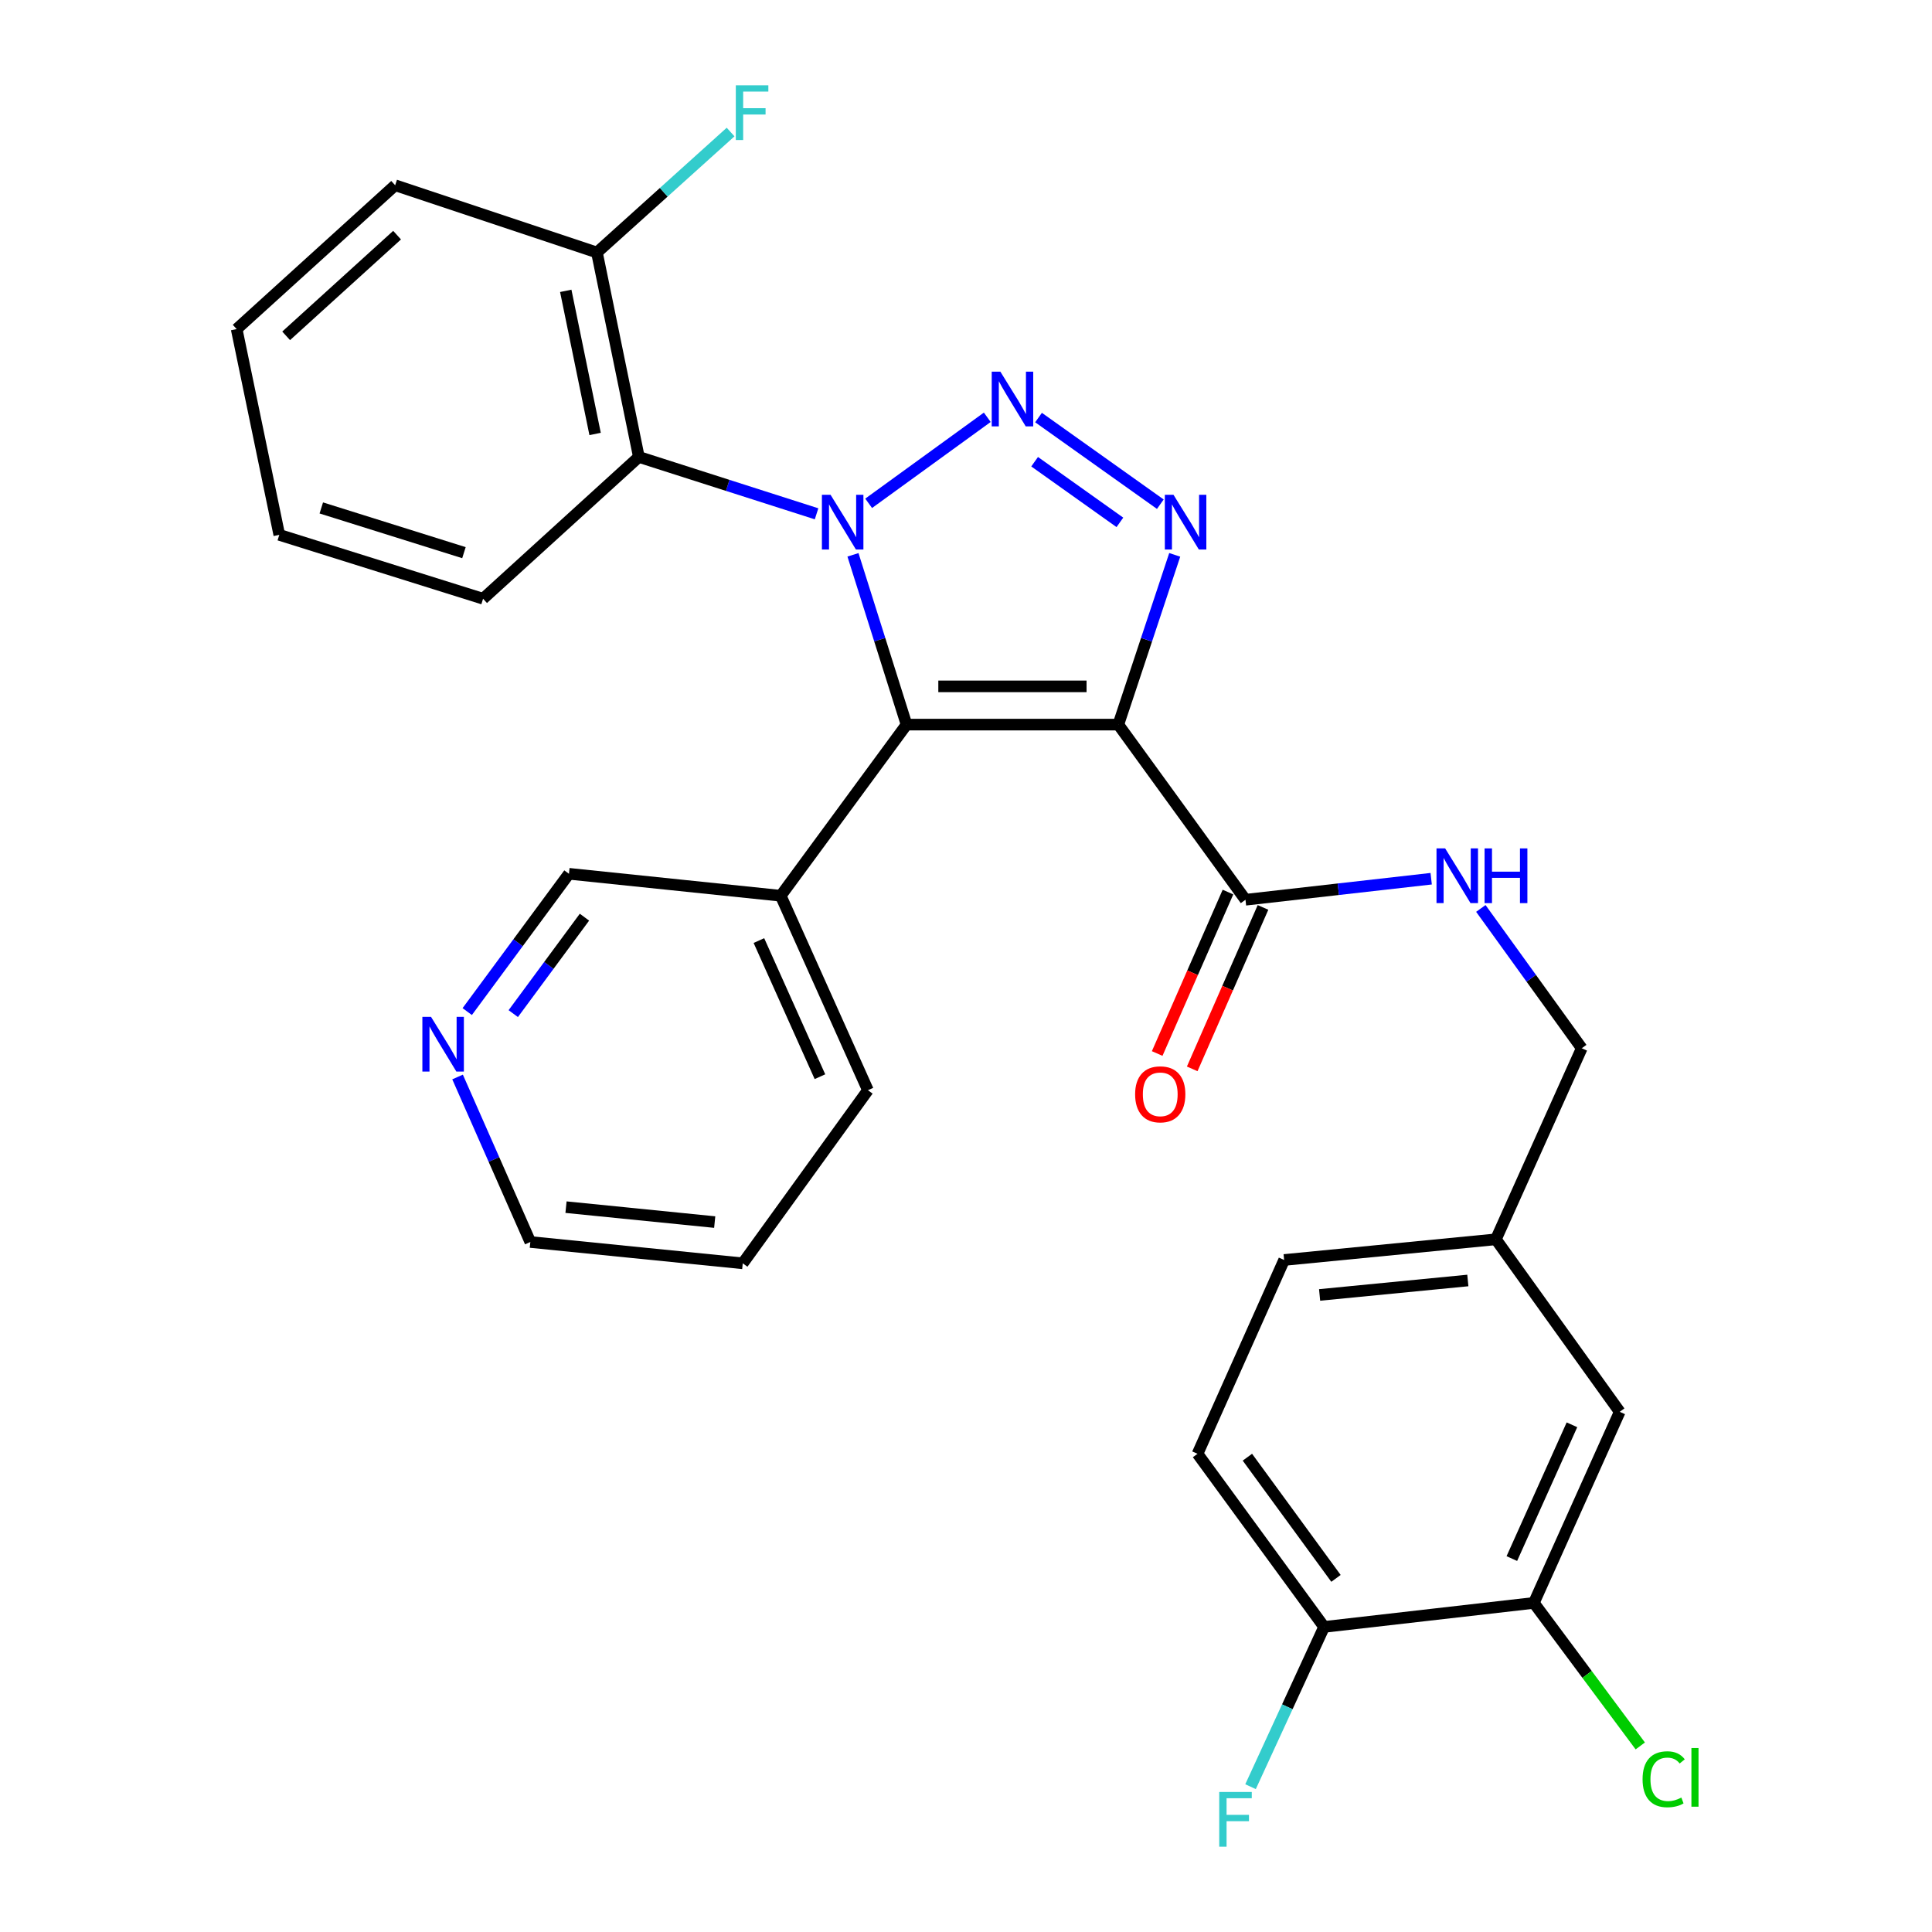 <?xml version='1.0' encoding='iso-8859-1'?>
<svg version='1.1' baseProfile='full'
              xmlns='http://www.w3.org/2000/svg'
                      xmlns:rdkit='http://www.rdkit.org/xml'
                      xmlns:xlink='http://www.w3.org/1999/xlink'
                  xml:space='preserve'
width='1000px' height='1000px' viewBox='0 0 1000 1000'>
<!-- END OF HEADER -->
<rect style='opacity:1.0;fill:#FFFFFF;stroke:none' width='1000' height='1000' x='0' y='0'> </rect>
<path class='bond-0' d='M 449.613,260.515 L 511.012,215.987' style='fill:none;fill-rule:evenodd;stroke:#0000FF;stroke-width:6px;stroke-linecap:butt;stroke-linejoin:miter;stroke-opacity:1' />
<path class='bond-2' d='M 441.495,287.18 L 455.362,331.118' style='fill:none;fill-rule:evenodd;stroke:#0000FF;stroke-width:6px;stroke-linecap:butt;stroke-linejoin:miter;stroke-opacity:1' />
<path class='bond-2' d='M 455.362,331.118 L 469.228,375.057' style='fill:none;fill-rule:evenodd;stroke:#000000;stroke-width:6px;stroke-linecap:butt;stroke-linejoin:miter;stroke-opacity:1' />
<path class='bond-4' d='M 422.65,265.949 L 376.66,251.23' style='fill:none;fill-rule:evenodd;stroke:#0000FF;stroke-width:6px;stroke-linecap:butt;stroke-linejoin:miter;stroke-opacity:1' />
<path class='bond-4' d='M 376.66,251.23 L 330.671,236.51' style='fill:none;fill-rule:evenodd;stroke:#000000;stroke-width:6px;stroke-linecap:butt;stroke-linejoin:miter;stroke-opacity:1' />
<path class='bond-3' d='M 537.54,216.126 L 600.584,260.972' style='fill:none;fill-rule:evenodd;stroke:#0000FF;stroke-width:6px;stroke-linecap:butt;stroke-linejoin:miter;stroke-opacity:1' />
<path class='bond-3' d='M 535.522,238.984 L 579.653,270.376' style='fill:none;fill-rule:evenodd;stroke:#0000FF;stroke-width:6px;stroke-linecap:butt;stroke-linejoin:miter;stroke-opacity:1' />
<path class='bond-1' d='M 578.841,375.057 L 469.228,375.057' style='fill:none;fill-rule:evenodd;stroke:#000000;stroke-width:6px;stroke-linecap:butt;stroke-linejoin:miter;stroke-opacity:1' />
<path class='bond-1' d='M 562.399,355.262 L 485.67,355.262' style='fill:none;fill-rule:evenodd;stroke:#000000;stroke-width:6px;stroke-linecap:butt;stroke-linejoin:miter;stroke-opacity:1' />
<path class='bond-5' d='M 578.841,375.057 L 644.661,465.71' style='fill:none;fill-rule:evenodd;stroke:#000000;stroke-width:6px;stroke-linecap:butt;stroke-linejoin:miter;stroke-opacity:1' />
<path class='bond-29' d='M 578.841,375.057 L 593.439,331.125' style='fill:none;fill-rule:evenodd;stroke:#000000;stroke-width:6px;stroke-linecap:butt;stroke-linejoin:miter;stroke-opacity:1' />
<path class='bond-29' d='M 593.439,331.125 L 608.037,287.193' style='fill:none;fill-rule:evenodd;stroke:#0000FF;stroke-width:6px;stroke-linecap:butt;stroke-linejoin:miter;stroke-opacity:1' />
<path class='bond-6' d='M 469.228,375.057 L 404.101,463.642' style='fill:none;fill-rule:evenodd;stroke:#000000;stroke-width:6px;stroke-linecap:butt;stroke-linejoin:miter;stroke-opacity:1' />
<path class='bond-9' d='M 330.671,236.51 L 308.972,130.692' style='fill:none;fill-rule:evenodd;stroke:#000000;stroke-width:6px;stroke-linecap:butt;stroke-linejoin:miter;stroke-opacity:1' />
<path class='bond-9' d='M 308.024,224.614 L 292.835,150.541' style='fill:none;fill-rule:evenodd;stroke:#000000;stroke-width:6px;stroke-linecap:butt;stroke-linejoin:miter;stroke-opacity:1' />
<path class='bond-22' d='M 330.671,236.51 L 250.037,309.908' style='fill:none;fill-rule:evenodd;stroke:#000000;stroke-width:6px;stroke-linecap:butt;stroke-linejoin:miter;stroke-opacity:1' />
<path class='bond-7' d='M 644.661,465.71 L 692.718,460.266' style='fill:none;fill-rule:evenodd;stroke:#000000;stroke-width:6px;stroke-linecap:butt;stroke-linejoin:miter;stroke-opacity:1' />
<path class='bond-7' d='M 692.718,460.266 L 740.776,454.822' style='fill:none;fill-rule:evenodd;stroke:#0000FF;stroke-width:6px;stroke-linecap:butt;stroke-linejoin:miter;stroke-opacity:1' />
<path class='bond-11' d='M 635.596,461.735 L 617.277,503.515' style='fill:none;fill-rule:evenodd;stroke:#000000;stroke-width:6px;stroke-linecap:butt;stroke-linejoin:miter;stroke-opacity:1' />
<path class='bond-11' d='M 617.277,503.515 L 598.958,545.296' style='fill:none;fill-rule:evenodd;stroke:#FF0000;stroke-width:6px;stroke-linecap:butt;stroke-linejoin:miter;stroke-opacity:1' />
<path class='bond-11' d='M 653.726,469.684 L 635.406,511.465' style='fill:none;fill-rule:evenodd;stroke:#000000;stroke-width:6px;stroke-linecap:butt;stroke-linejoin:miter;stroke-opacity:1' />
<path class='bond-11' d='M 635.406,511.465 L 617.087,553.245' style='fill:none;fill-rule:evenodd;stroke:#FF0000;stroke-width:6px;stroke-linecap:butt;stroke-linejoin:miter;stroke-opacity:1' />
<path class='bond-21' d='M 404.101,463.642 L 294.489,452.271' style='fill:none;fill-rule:evenodd;stroke:#000000;stroke-width:6px;stroke-linecap:butt;stroke-linejoin:miter;stroke-opacity:1' />
<path class='bond-23' d='M 404.101,463.642 L 449.235,564.292' style='fill:none;fill-rule:evenodd;stroke:#000000;stroke-width:6px;stroke-linecap:butt;stroke-linejoin:miter;stroke-opacity:1' />
<path class='bond-23' d='M 392.809,486.839 L 424.402,557.294' style='fill:none;fill-rule:evenodd;stroke:#000000;stroke-width:6px;stroke-linecap:butt;stroke-linejoin:miter;stroke-opacity:1' />
<path class='bond-16' d='M 766.48,470.206 L 792.594,506.389' style='fill:none;fill-rule:evenodd;stroke:#0000FF;stroke-width:6px;stroke-linecap:butt;stroke-linejoin:miter;stroke-opacity:1' />
<path class='bond-16' d='M 792.594,506.389 L 818.708,542.571' style='fill:none;fill-rule:evenodd;stroke:#000000;stroke-width:6px;stroke-linecap:butt;stroke-linejoin:miter;stroke-opacity:1' />
<path class='bond-8' d='M 793.92,829.662 L 838.361,730.75' style='fill:none;fill-rule:evenodd;stroke:#000000;stroke-width:6px;stroke-linecap:butt;stroke-linejoin:miter;stroke-opacity:1' />
<path class='bond-8' d='M 782.529,806.712 L 813.638,737.474' style='fill:none;fill-rule:evenodd;stroke:#000000;stroke-width:6px;stroke-linecap:butt;stroke-linejoin:miter;stroke-opacity:1' />
<path class='bond-17' d='M 793.92,829.662 L 821.462,866.675' style='fill:none;fill-rule:evenodd;stroke:#000000;stroke-width:6px;stroke-linecap:butt;stroke-linejoin:miter;stroke-opacity:1' />
<path class='bond-17' d='M 821.462,866.675 L 849.005,903.689' style='fill:none;fill-rule:evenodd;stroke:#00CC00;stroke-width:6px;stroke-linecap:butt;stroke-linejoin:miter;stroke-opacity:1' />
<path class='bond-32' d='M 793.92,829.662 L 685.352,842.089' style='fill:none;fill-rule:evenodd;stroke:#000000;stroke-width:6px;stroke-linecap:butt;stroke-linejoin:miter;stroke-opacity:1' />
<path class='bond-18' d='M 308.972,130.692 L 343.563,99.517' style='fill:none;fill-rule:evenodd;stroke:#000000;stroke-width:6px;stroke-linecap:butt;stroke-linejoin:miter;stroke-opacity:1' />
<path class='bond-18' d='M 343.563,99.517 L 378.154,68.342' style='fill:none;fill-rule:evenodd;stroke:#33CCCC;stroke-width:6px;stroke-linecap:butt;stroke-linejoin:miter;stroke-opacity:1' />
<path class='bond-25' d='M 308.972,130.692 L 204.529,95.885' style='fill:none;fill-rule:evenodd;stroke:#000000;stroke-width:6px;stroke-linecap:butt;stroke-linejoin:miter;stroke-opacity:1' />
<path class='bond-10' d='M 685.352,842.089 L 619.84,752.481' style='fill:none;fill-rule:evenodd;stroke:#000000;stroke-width:6px;stroke-linecap:butt;stroke-linejoin:miter;stroke-opacity:1' />
<path class='bond-10' d='M 691.505,816.965 L 645.647,754.239' style='fill:none;fill-rule:evenodd;stroke:#000000;stroke-width:6px;stroke-linecap:butt;stroke-linejoin:miter;stroke-opacity:1' />
<path class='bond-19' d='M 685.352,842.089 L 666.313,883.435' style='fill:none;fill-rule:evenodd;stroke:#000000;stroke-width:6px;stroke-linecap:butt;stroke-linejoin:miter;stroke-opacity:1' />
<path class='bond-19' d='M 666.313,883.435 L 647.275,924.782' style='fill:none;fill-rule:evenodd;stroke:#33CCCC;stroke-width:6px;stroke-linecap:butt;stroke-linejoin:miter;stroke-opacity:1' />
<path class='bond-12' d='M 838.361,730.75 L 774.267,641.472' style='fill:none;fill-rule:evenodd;stroke:#000000;stroke-width:6px;stroke-linecap:butt;stroke-linejoin:miter;stroke-opacity:1' />
<path class='bond-13' d='M 241.838,523.591 L 268.164,487.931' style='fill:none;fill-rule:evenodd;stroke:#0000FF;stroke-width:6px;stroke-linecap:butt;stroke-linejoin:miter;stroke-opacity:1' />
<path class='bond-13' d='M 268.164,487.931 L 294.489,452.271' style='fill:none;fill-rule:evenodd;stroke:#000000;stroke-width:6px;stroke-linecap:butt;stroke-linejoin:miter;stroke-opacity:1' />
<path class='bond-13' d='M 265.662,524.65 L 284.09,499.688' style='fill:none;fill-rule:evenodd;stroke:#0000FF;stroke-width:6px;stroke-linecap:butt;stroke-linejoin:miter;stroke-opacity:1' />
<path class='bond-13' d='M 284.09,499.688 L 302.517,474.726' style='fill:none;fill-rule:evenodd;stroke:#000000;stroke-width:6px;stroke-linecap:butt;stroke-linejoin:miter;stroke-opacity:1' />
<path class='bond-31' d='M 236.838,557.45 L 255.667,600.154' style='fill:none;fill-rule:evenodd;stroke:#0000FF;stroke-width:6px;stroke-linecap:butt;stroke-linejoin:miter;stroke-opacity:1' />
<path class='bond-31' d='M 255.667,600.154 L 274.495,642.858' style='fill:none;fill-rule:evenodd;stroke:#000000;stroke-width:6px;stroke-linecap:butt;stroke-linejoin:miter;stroke-opacity:1' />
<path class='bond-14' d='M 619.84,752.481 L 664.666,652.162' style='fill:none;fill-rule:evenodd;stroke:#000000;stroke-width:6px;stroke-linecap:butt;stroke-linejoin:miter;stroke-opacity:1' />
<path class='bond-15' d='M 774.267,641.472 L 818.708,542.571' style='fill:none;fill-rule:evenodd;stroke:#000000;stroke-width:6px;stroke-linecap:butt;stroke-linejoin:miter;stroke-opacity:1' />
<path class='bond-20' d='M 774.267,641.472 L 664.666,652.162' style='fill:none;fill-rule:evenodd;stroke:#000000;stroke-width:6px;stroke-linecap:butt;stroke-linejoin:miter;stroke-opacity:1' />
<path class='bond-20' d='M 759.748,662.778 L 683.027,670.26' style='fill:none;fill-rule:evenodd;stroke:#000000;stroke-width:6px;stroke-linecap:butt;stroke-linejoin:miter;stroke-opacity:1' />
<path class='bond-27' d='M 250.037,309.908 L 144.559,276.838' style='fill:none;fill-rule:evenodd;stroke:#000000;stroke-width:6px;stroke-linecap:butt;stroke-linejoin:miter;stroke-opacity:1' />
<path class='bond-27' d='M 240.137,286.058 L 166.303,262.91' style='fill:none;fill-rule:evenodd;stroke:#000000;stroke-width:6px;stroke-linecap:butt;stroke-linejoin:miter;stroke-opacity:1' />
<path class='bond-26' d='M 449.235,564.292 L 384.449,653.899' style='fill:none;fill-rule:evenodd;stroke:#000000;stroke-width:6px;stroke-linecap:butt;stroke-linejoin:miter;stroke-opacity:1' />
<path class='bond-24' d='M 274.495,642.858 L 384.449,653.899' style='fill:none;fill-rule:evenodd;stroke:#000000;stroke-width:6px;stroke-linecap:butt;stroke-linejoin:miter;stroke-opacity:1' />
<path class='bond-24' d='M 292.966,624.818 L 369.933,632.547' style='fill:none;fill-rule:evenodd;stroke:#000000;stroke-width:6px;stroke-linecap:butt;stroke-linejoin:miter;stroke-opacity:1' />
<path class='bond-30' d='M 204.529,95.885 L 122.498,170.338' style='fill:none;fill-rule:evenodd;stroke:#000000;stroke-width:6px;stroke-linecap:butt;stroke-linejoin:miter;stroke-opacity:1' />
<path class='bond-30' d='M 205.529,121.711 L 148.107,173.828' style='fill:none;fill-rule:evenodd;stroke:#000000;stroke-width:6px;stroke-linecap:butt;stroke-linejoin:miter;stroke-opacity:1' />
<path class='bond-28' d='M 144.559,276.838 L 122.498,170.338' style='fill:none;fill-rule:evenodd;stroke:#000000;stroke-width:6px;stroke-linecap:butt;stroke-linejoin:miter;stroke-opacity:1' />
<path  class='atom-0' d='M 429.899 256.113
L 439.179 271.113
Q 440.099 272.593, 441.579 275.273
Q 443.059 277.953, 443.139 278.113
L 443.139 256.113
L 446.899 256.113
L 446.899 284.433
L 443.019 284.433
L 433.059 268.033
Q 431.899 266.113, 430.659 263.913
Q 429.459 261.713, 429.099 261.033
L 429.099 284.433
L 425.419 284.433
L 425.419 256.113
L 429.899 256.113
' fill='#0000FF'/>
<path  class='atom-1' d='M 517.791 192.371
L 527.071 207.371
Q 527.991 208.851, 529.471 211.531
Q 530.951 214.211, 531.031 214.371
L 531.031 192.371
L 534.791 192.371
L 534.791 220.691
L 530.911 220.691
L 520.951 204.291
Q 519.791 202.371, 518.551 200.171
Q 517.351 197.971, 516.991 197.291
L 516.991 220.691
L 513.311 220.691
L 513.311 192.371
L 517.791 192.371
' fill='#0000FF'/>
<path  class='atom-4' d='M 607.399 256.113
L 616.679 271.113
Q 617.599 272.593, 619.079 275.273
Q 620.559 277.953, 620.639 278.113
L 620.639 256.113
L 624.399 256.113
L 624.399 284.433
L 620.519 284.433
L 610.559 268.033
Q 609.399 266.113, 608.159 263.913
Q 606.959 261.713, 606.599 261.033
L 606.599 284.433
L 602.919 284.433
L 602.919 256.113
L 607.399 256.113
' fill='#0000FF'/>
<path  class='atom-8' d='M 748.013 439.133
L 757.293 454.133
Q 758.213 455.613, 759.693 458.293
Q 761.173 460.973, 761.253 461.133
L 761.253 439.133
L 765.013 439.133
L 765.013 467.453
L 761.133 467.453
L 751.173 451.053
Q 750.013 449.133, 748.773 446.933
Q 747.573 444.733, 747.213 444.053
L 747.213 467.453
L 743.533 467.453
L 743.533 439.133
L 748.013 439.133
' fill='#0000FF'/>
<path  class='atom-8' d='M 768.413 439.133
L 772.253 439.133
L 772.253 451.173
L 786.733 451.173
L 786.733 439.133
L 790.573 439.133
L 790.573 467.453
L 786.733 467.453
L 786.733 454.373
L 772.253 454.373
L 772.253 467.453
L 768.413 467.453
L 768.413 439.133
' fill='#0000FF'/>
<path  class='atom-12' d='M 587.539 566.417
Q 587.539 559.617, 590.899 555.817
Q 594.259 552.017, 600.539 552.017
Q 606.819 552.017, 610.179 555.817
Q 613.539 559.617, 613.539 566.417
Q 613.539 573.297, 610.139 577.217
Q 606.739 581.097, 600.539 581.097
Q 594.299 581.097, 590.899 577.217
Q 587.539 573.337, 587.539 566.417
M 600.539 577.897
Q 604.859 577.897, 607.179 575.017
Q 609.539 572.097, 609.539 566.417
Q 609.539 560.857, 607.179 558.057
Q 604.859 555.217, 600.539 555.217
Q 596.219 555.217, 593.859 558.017
Q 591.539 560.817, 591.539 566.417
Q 591.539 572.137, 593.859 575.017
Q 596.219 577.897, 600.539 577.897
' fill='#FF0000'/>
<path  class='atom-14' d='M 223.101 526.333
L 232.381 541.333
Q 233.301 542.813, 234.781 545.493
Q 236.261 548.173, 236.341 548.333
L 236.341 526.333
L 240.101 526.333
L 240.101 554.653
L 236.221 554.653
L 226.261 538.253
Q 225.101 536.333, 223.861 534.133
Q 222.661 531.933, 222.301 531.253
L 222.301 554.653
L 218.621 554.653
L 218.621 526.333
L 223.101 526.333
' fill='#0000FF'/>
<path  class='atom-18' d='M 850.194 920.943
Q 850.194 913.903, 853.474 910.223
Q 856.794 906.503, 863.074 906.503
Q 868.914 906.503, 872.034 910.623
L 869.394 912.783
Q 867.114 909.783, 863.074 909.783
Q 858.794 909.783, 856.514 912.663
Q 854.274 915.503, 854.274 920.943
Q 854.274 926.543, 856.594 929.423
Q 858.954 932.303, 863.514 932.303
Q 866.634 932.303, 870.274 930.423
L 871.394 933.423
Q 869.914 934.383, 867.674 934.943
Q 865.434 935.503, 862.954 935.503
Q 856.794 935.503, 853.474 931.743
Q 850.194 927.983, 850.194 920.943
' fill='#00CC00'/>
<path  class='atom-18' d='M 875.474 904.783
L 879.154 904.783
L 879.154 935.143
L 875.474 935.143
L 875.474 904.783
' fill='#00CC00'/>
<path  class='atom-19' d='M 380.856 44.157
L 397.696 44.157
L 397.696 47.397
L 384.656 47.397
L 384.656 55.997
L 396.256 55.997
L 396.256 59.277
L 384.656 59.277
L 384.656 72.477
L 380.856 72.477
L 380.856 44.157
' fill='#33CCCC'/>
<path  class='atom-20' d='M 631.072 927.523
L 647.912 927.523
L 647.912 930.763
L 634.872 930.763
L 634.872 939.363
L 646.472 939.363
L 646.472 942.643
L 634.872 942.643
L 634.872 955.843
L 631.072 955.843
L 631.072 927.523
' fill='#33CCCC'/>
</svg>
